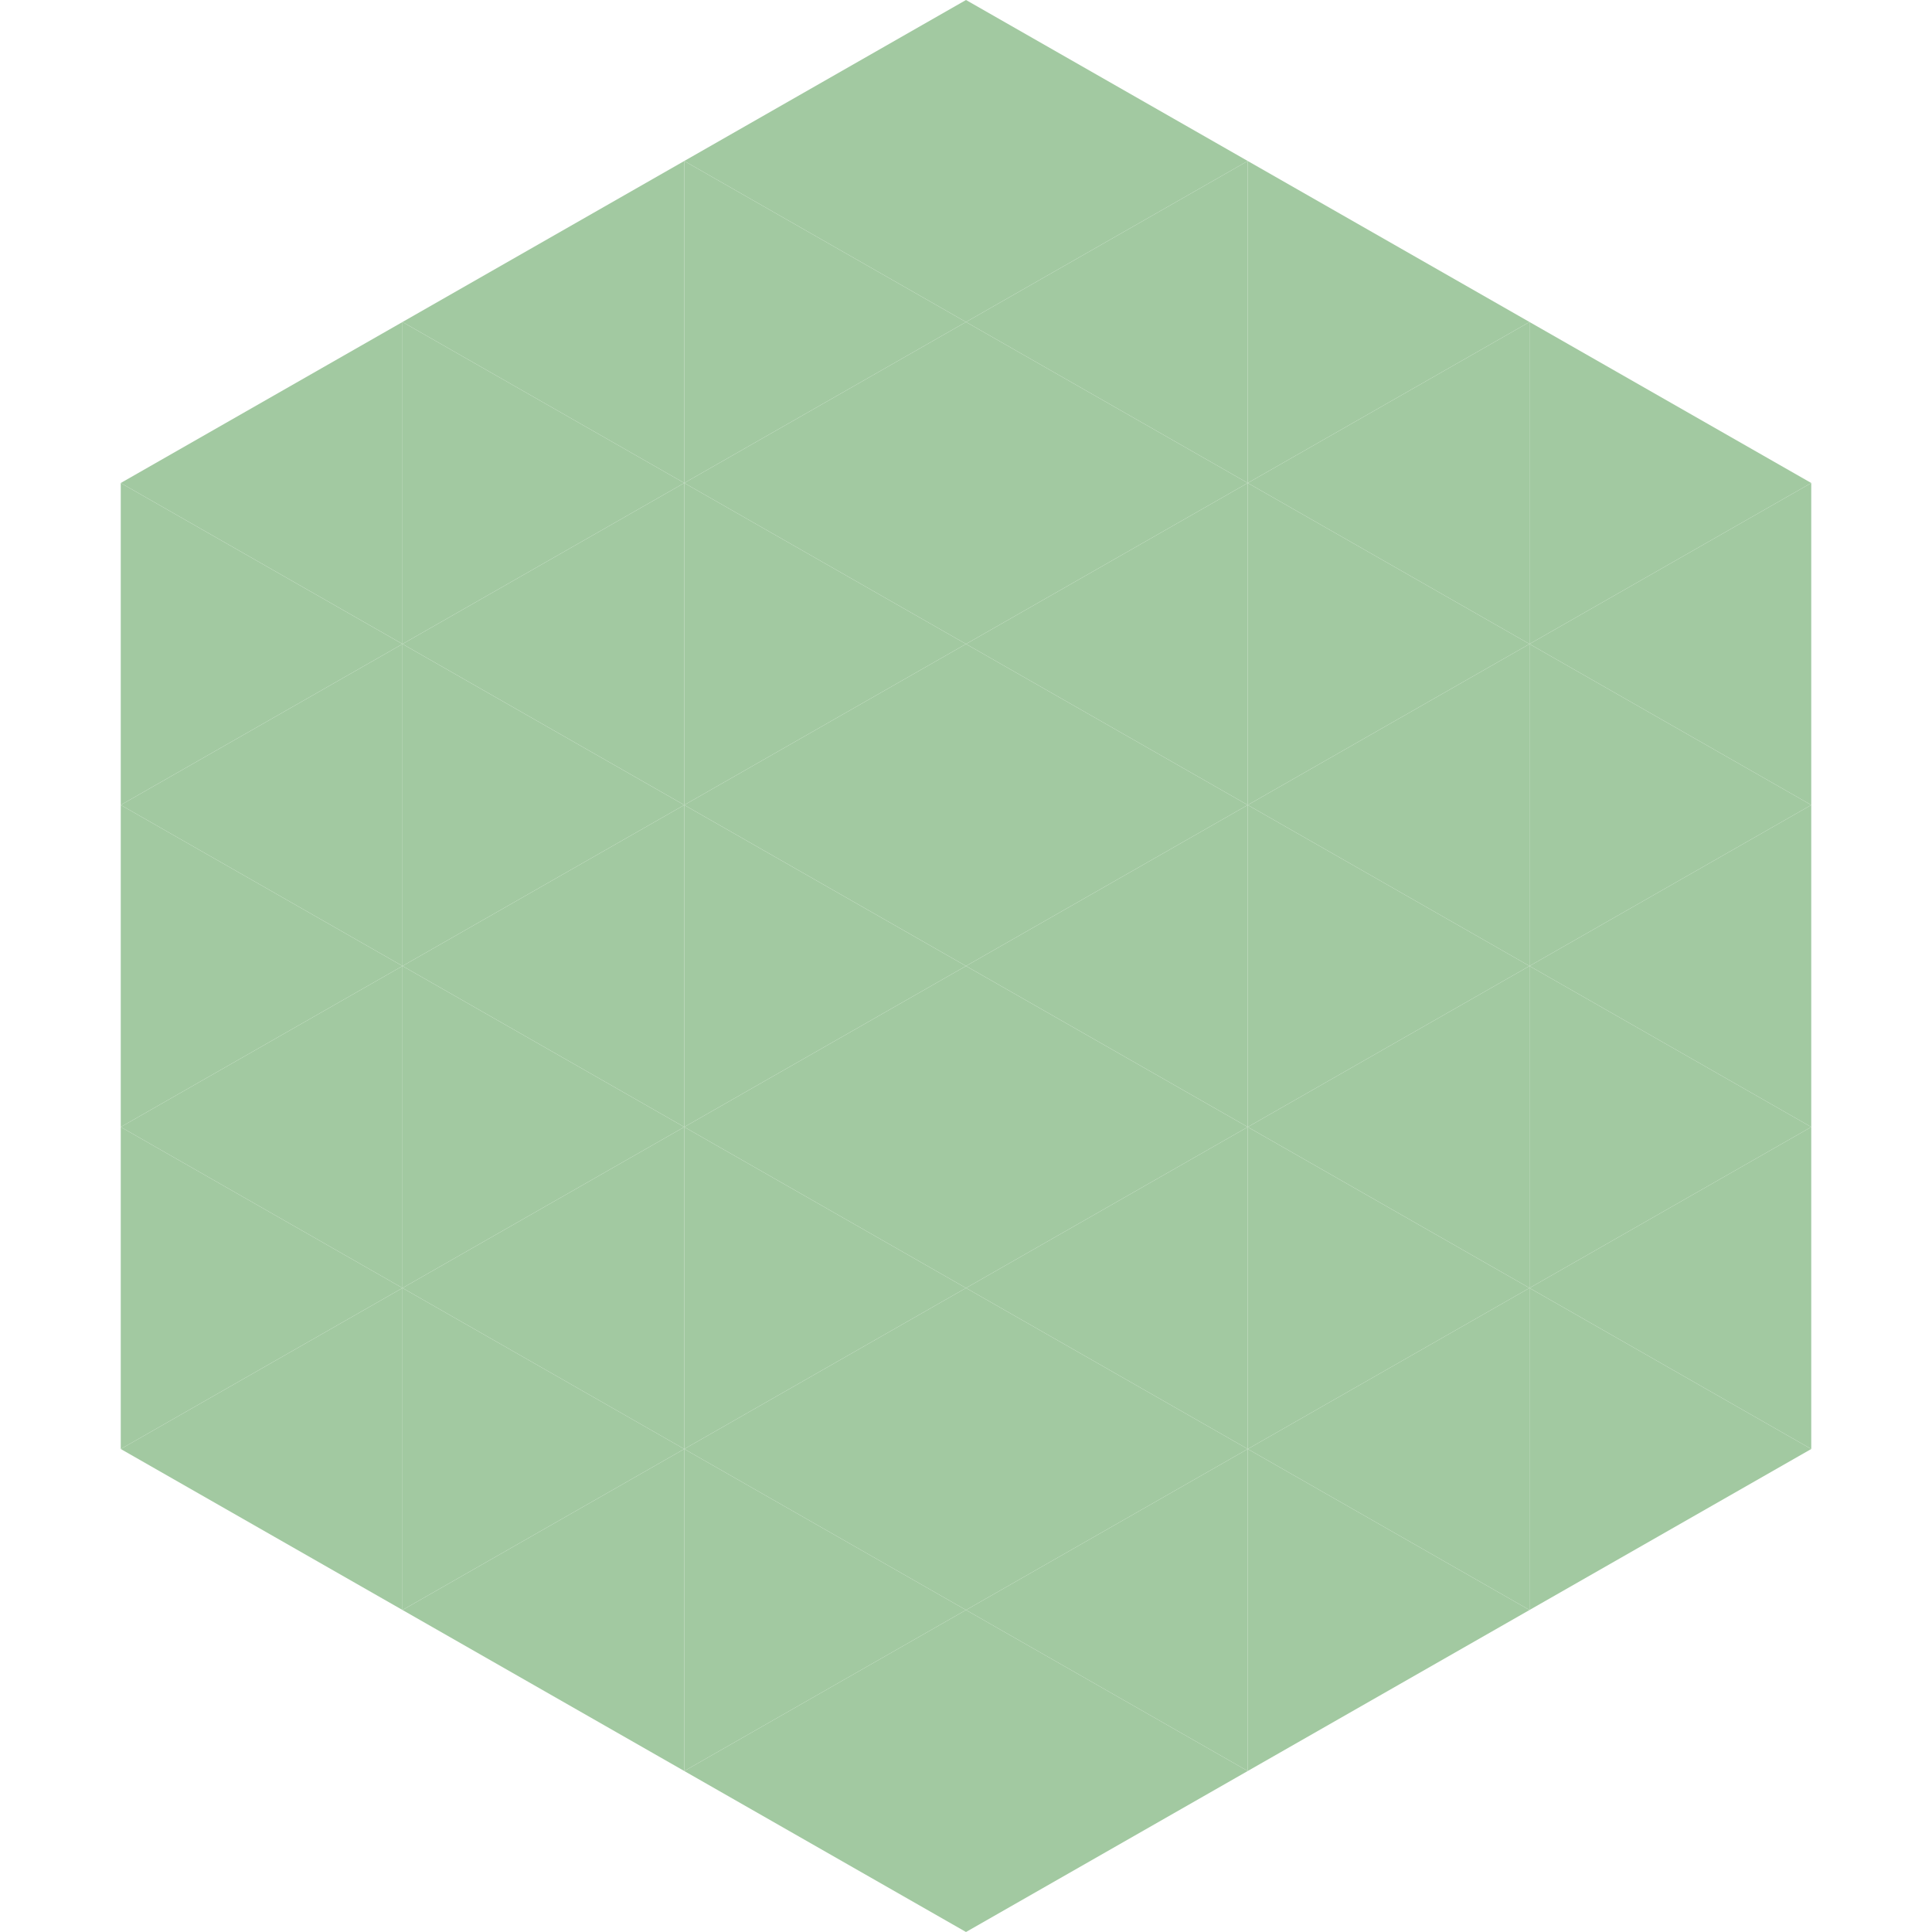 <?xml version="1.0"?>
<!-- Generated by SVGo -->
<svg width="240" height="240"
     xmlns="http://www.w3.org/2000/svg"
     xmlns:xlink="http://www.w3.org/1999/xlink">
<polygon points="50,40 15,60 50,80" style="fill:rgb(162,201,161)" />
<polygon points="190,40 225,60 190,80" style="fill:rgb(162,201,161)" />
<polygon points="15,60 50,80 15,100" style="fill:rgb(162,201,161)" />
<polygon points="225,60 190,80 225,100" style="fill:rgb(162,201,161)" />
<polygon points="50,80 15,100 50,120" style="fill:rgb(162,201,161)" />
<polygon points="190,80 225,100 190,120" style="fill:rgb(162,201,161)" />
<polygon points="15,100 50,120 15,140" style="fill:rgb(162,201,161)" />
<polygon points="225,100 190,120 225,140" style="fill:rgb(162,201,161)" />
<polygon points="50,120 15,140 50,160" style="fill:rgb(162,201,161)" />
<polygon points="190,120 225,140 190,160" style="fill:rgb(162,201,161)" />
<polygon points="15,140 50,160 15,180" style="fill:rgb(162,201,161)" />
<polygon points="225,140 190,160 225,180" style="fill:rgb(162,201,161)" />
<polygon points="50,160 15,180 50,200" style="fill:rgb(162,201,161)" />
<polygon points="190,160 225,180 190,200" style="fill:rgb(162,201,161)" />
<polygon points="15,180 50,200 15,220" style="fill:rgb(255,255,255); fill-opacity:0" />
<polygon points="225,180 190,200 225,220" style="fill:rgb(255,255,255); fill-opacity:0" />
<polygon points="50,0 85,20 50,40" style="fill:rgb(255,255,255); fill-opacity:0" />
<polygon points="190,0 155,20 190,40" style="fill:rgb(255,255,255); fill-opacity:0" />
<polygon points="85,20 50,40 85,60" style="fill:rgb(162,201,161)" />
<polygon points="155,20 190,40 155,60" style="fill:rgb(162,201,161)" />
<polygon points="50,40 85,60 50,80" style="fill:rgb(162,201,161)" />
<polygon points="190,40 155,60 190,80" style="fill:rgb(162,201,161)" />
<polygon points="85,60 50,80 85,100" style="fill:rgb(162,201,161)" />
<polygon points="155,60 190,80 155,100" style="fill:rgb(162,201,161)" />
<polygon points="50,80 85,100 50,120" style="fill:rgb(162,201,161)" />
<polygon points="190,80 155,100 190,120" style="fill:rgb(162,201,161)" />
<polygon points="85,100 50,120 85,140" style="fill:rgb(162,201,161)" />
<polygon points="155,100 190,120 155,140" style="fill:rgb(162,201,161)" />
<polygon points="50,120 85,140 50,160" style="fill:rgb(162,201,161)" />
<polygon points="190,120 155,140 190,160" style="fill:rgb(162,201,161)" />
<polygon points="85,140 50,160 85,180" style="fill:rgb(162,201,161)" />
<polygon points="155,140 190,160 155,180" style="fill:rgb(162,201,161)" />
<polygon points="50,160 85,180 50,200" style="fill:rgb(162,201,161)" />
<polygon points="190,160 155,180 190,200" style="fill:rgb(162,201,161)" />
<polygon points="85,180 50,200 85,220" style="fill:rgb(162,201,161)" />
<polygon points="155,180 190,200 155,220" style="fill:rgb(162,201,161)" />
<polygon points="120,0 85,20 120,40" style="fill:rgb(162,201,161)" />
<polygon points="120,0 155,20 120,40" style="fill:rgb(162,201,161)" />
<polygon points="85,20 120,40 85,60" style="fill:rgb(162,201,161)" />
<polygon points="155,20 120,40 155,60" style="fill:rgb(162,201,161)" />
<polygon points="120,40 85,60 120,80" style="fill:rgb(162,201,161)" />
<polygon points="120,40 155,60 120,80" style="fill:rgb(162,201,161)" />
<polygon points="85,60 120,80 85,100" style="fill:rgb(162,201,161)" />
<polygon points="155,60 120,80 155,100" style="fill:rgb(162,201,161)" />
<polygon points="120,80 85,100 120,120" style="fill:rgb(162,201,161)" />
<polygon points="120,80 155,100 120,120" style="fill:rgb(162,201,161)" />
<polygon points="85,100 120,120 85,140" style="fill:rgb(162,201,161)" />
<polygon points="155,100 120,120 155,140" style="fill:rgb(162,201,161)" />
<polygon points="120,120 85,140 120,160" style="fill:rgb(162,201,161)" />
<polygon points="120,120 155,140 120,160" style="fill:rgb(162,201,161)" />
<polygon points="85,140 120,160 85,180" style="fill:rgb(162,201,161)" />
<polygon points="155,140 120,160 155,180" style="fill:rgb(162,201,161)" />
<polygon points="120,160 85,180 120,200" style="fill:rgb(162,201,161)" />
<polygon points="120,160 155,180 120,200" style="fill:rgb(162,201,161)" />
<polygon points="85,180 120,200 85,220" style="fill:rgb(162,201,161)" />
<polygon points="155,180 120,200 155,220" style="fill:rgb(162,201,161)" />
<polygon points="120,200 85,220 120,240" style="fill:rgb(162,201,161)" />
<polygon points="120,200 155,220 120,240" style="fill:rgb(162,201,161)" />
<polygon points="85,220 120,240 85,260" style="fill:rgb(255,255,255); fill-opacity:0" />
<polygon points="155,220 120,240 155,260" style="fill:rgb(255,255,255); fill-opacity:0" />
</svg>
